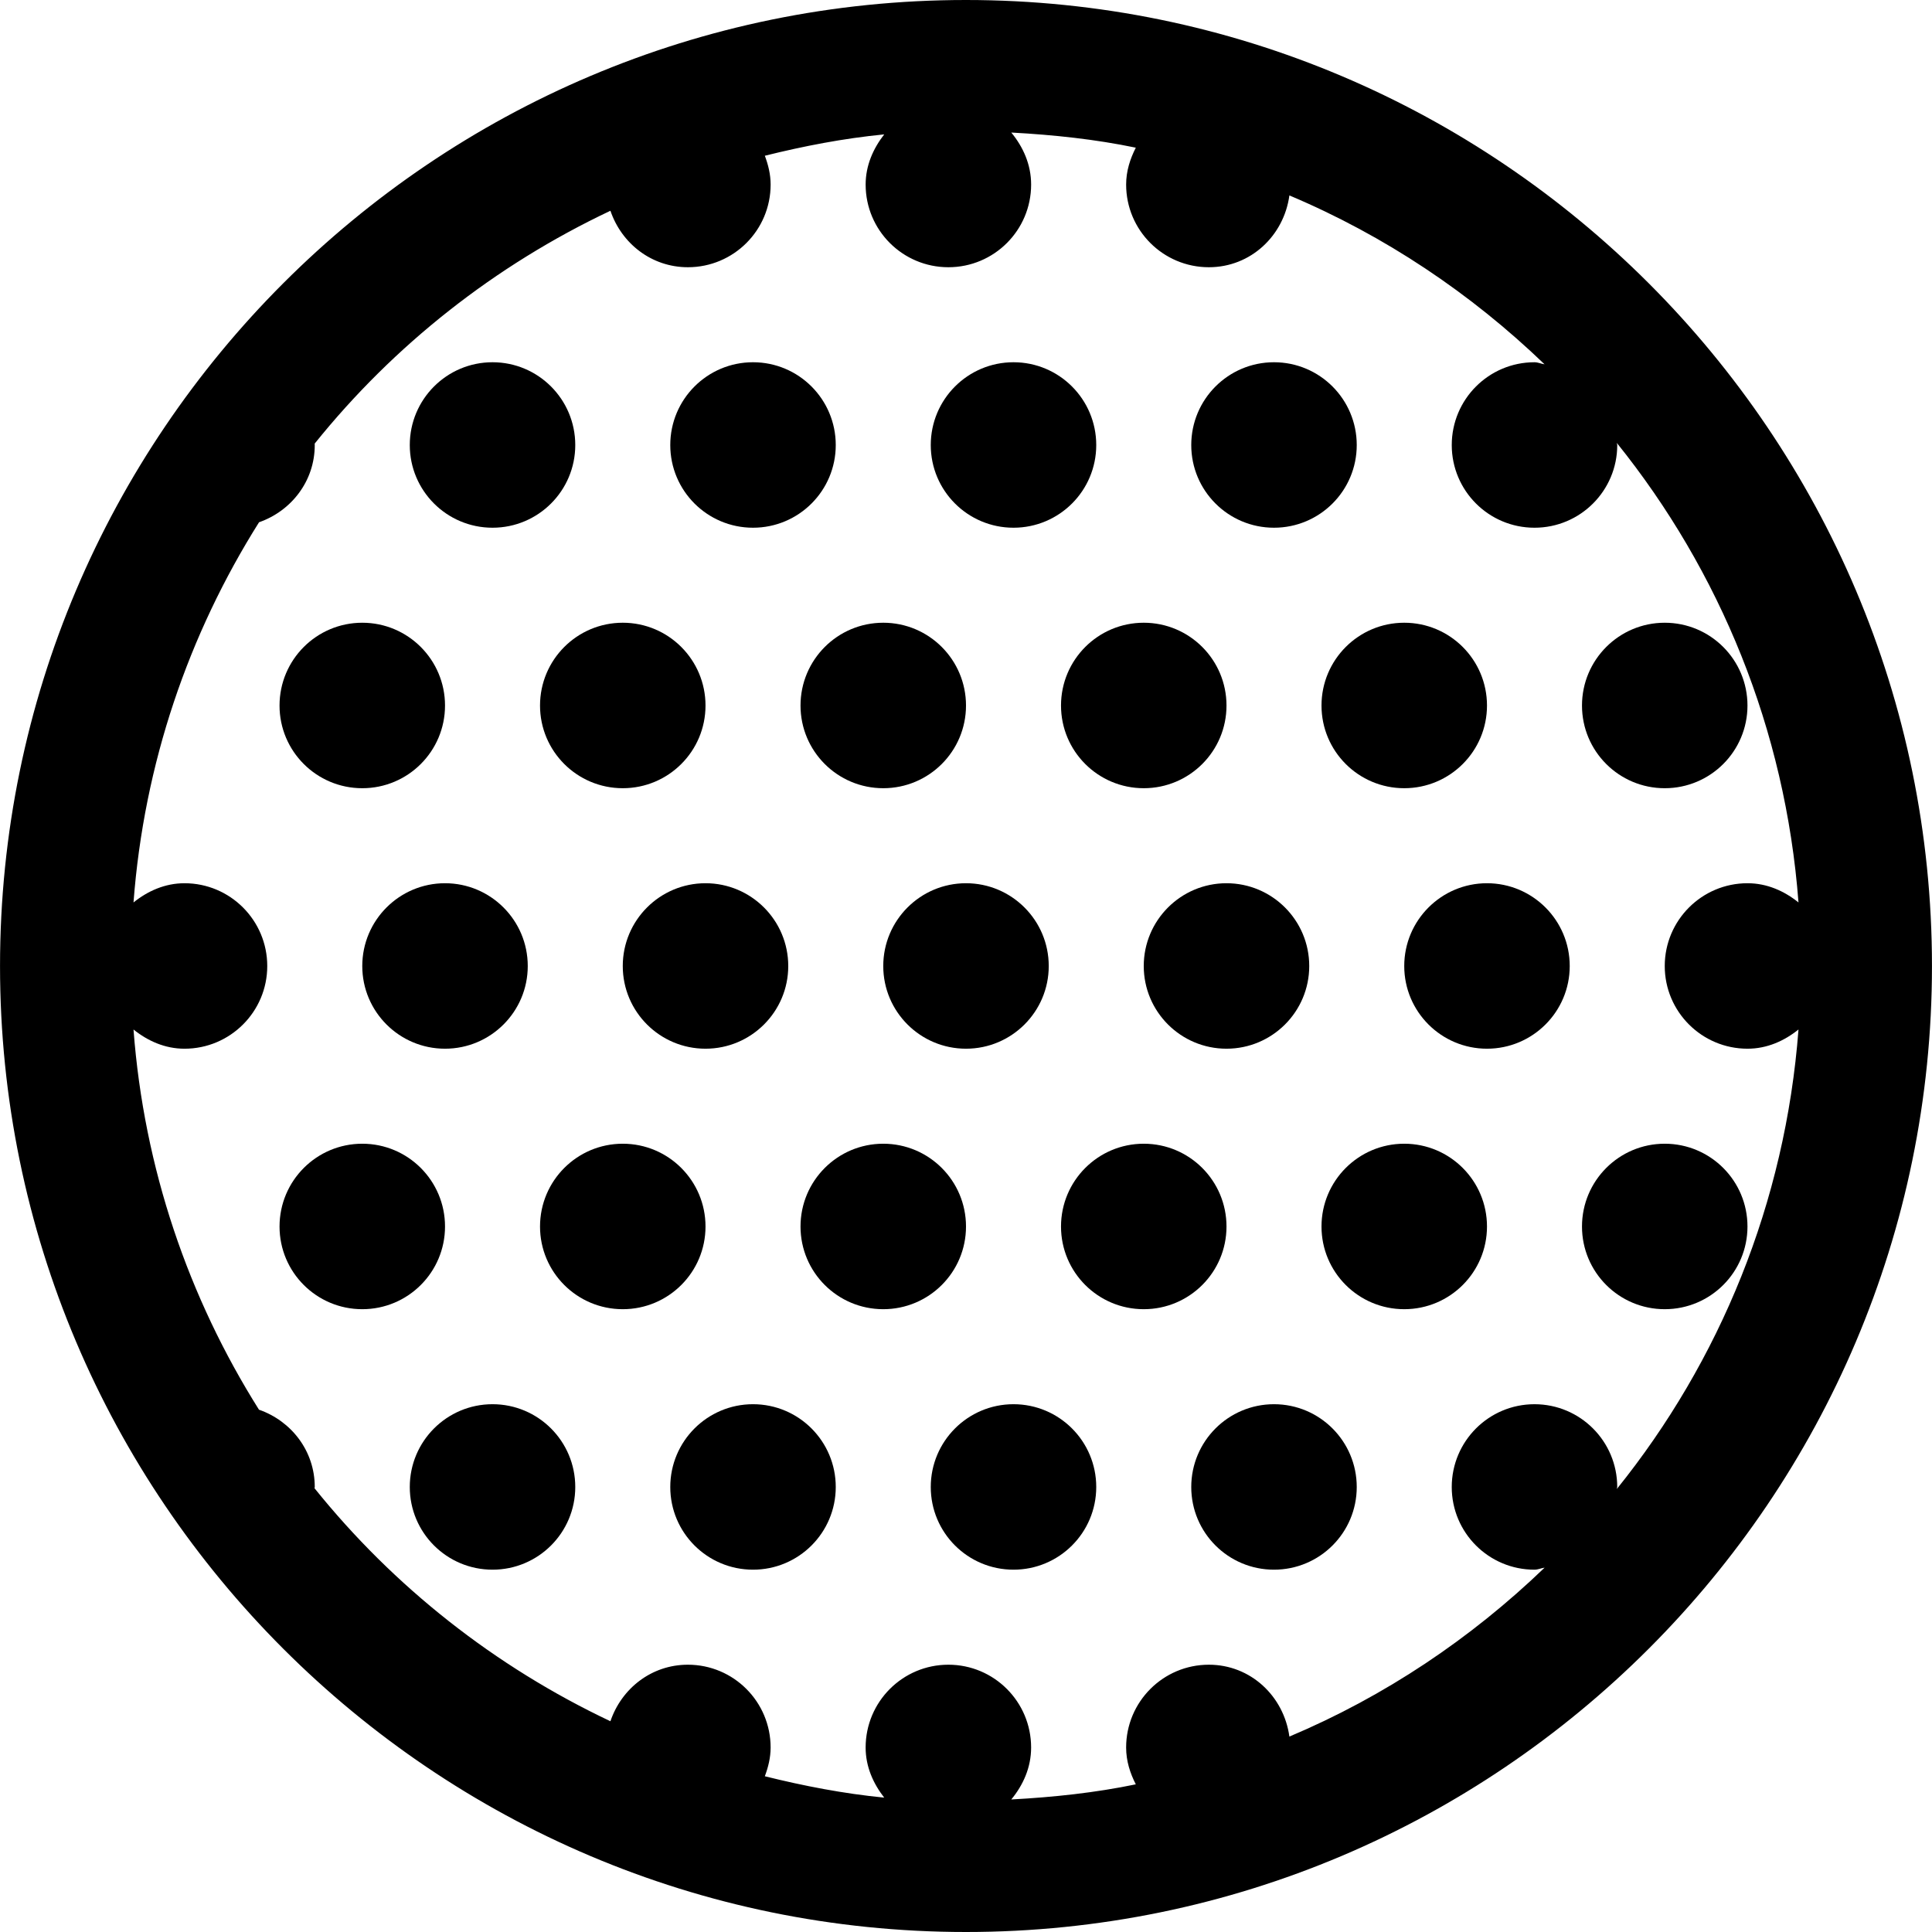 <?xml version="1.0" encoding="iso-8859-1"?>
<!-- Uploaded to: SVG Repo, www.svgrepo.com, Generator: SVG Repo Mixer Tools -->
<!DOCTYPE svg PUBLIC "-//W3C//DTD SVG 1.1//EN" "http://www.w3.org/Graphics/SVG/1.1/DTD/svg11.dtd">
<svg fill="#000000" height="800px" width="800px" version="1.1" id="Capa_1" xmlns="http://www.w3.org/2000/svg" xmlns:xlink="http://www.w3.org/1999/xlink" 
	 viewBox="0 0 473.306 473.306" xml:space="preserve">
<g>
	<path d="M236.638,0C106.155,0,0.007,106.162,0.007,236.661c0,130.483,106.148,236.645,236.631,236.645
		c130.499,0,236.661-106.163,236.661-236.645C473.299,106.162,367.137,0,236.638,0z M396.083,364.791
		c0.016-0.171,0.11-0.327,0.11-0.498c0-11.203-9.068-20.285-20.272-20.285c-11.201,0-20.269,9.082-20.269,20.285
		c0,11.187,9.068,20.253,20.269,20.253c0.889,0,1.637-0.389,2.478-0.498c-18.026,17.34-39.121,31.519-62.522,41.38
		c-1.356-9.877-9.473-17.605-19.725-17.605c-11.202,0-20.27,9.083-20.27,20.286c0,3.287,0.967,6.278,2.369,9.02
		c-9.909,2.056-20.129,3.148-30.506,3.708c2.898-3.505,4.861-7.821,4.861-12.728c0-11.203-9.068-20.286-20.271-20.286
		c-11.202,0-20.27,9.083-20.27,20.286c0,4.705,1.87,8.833,4.55,12.276c-10.003-0.981-19.709-2.867-29.244-5.234
		c0.825-2.213,1.418-4.55,1.418-7.042c0-11.203-9.068-20.286-20.271-20.286c-8.926,0-16.265,5.842-18.975,13.851
		c-28.293-13.384-53.082-32.937-72.495-57.086c0-0.109,0.063-0.187,0.063-0.295c0-8.85-5.749-16.189-13.665-18.945
		c-17.246-27.406-28.168-59.079-30.738-93.138c3.473,2.789,7.696,4.705,12.495,4.705c11.185,0,20.27-9.067,20.27-20.254
		c0-11.203-9.085-20.285-20.27-20.285c-4.799,0-9.022,1.916-12.495,4.705c2.57-34.057,13.506-65.732,30.754-93.137
		c7.899-2.757,13.648-10.08,13.648-18.914c0-0.141-0.016-0.219-0.016-0.359C96.495,84.537,121.267,65,149.545,51.631
		c2.71,7.993,10.049,13.835,18.975,13.835c11.203,0,20.271-9.066,20.271-20.253c0-2.508-0.593-4.845-1.418-7.058
		c9.52-2.368,19.241-4.253,29.244-5.234c-2.68,3.443-4.55,7.587-4.55,12.293c0,11.187,9.068,20.253,20.27,20.253
		c11.203,0,20.271-9.066,20.271-20.253c0-4.907-1.964-9.239-4.861-12.744c10.376,0.56,20.597,1.651,30.506,3.708
		c-1.402,2.757-2.369,5.733-2.369,9.036c0,11.187,9.068,20.253,20.27,20.253c10.252,0,18.369-7.712,19.725-17.589
		c23.385,9.861,44.481,24.024,62.506,41.366c-0.841-0.11-1.589-0.5-2.462-0.5c-11.201,0-20.269,9.083-20.269,20.286
		c0,11.187,9.068,20.253,20.269,20.253c11.203,0,20.272-9.066,20.272-20.253c0-0.187-0.095-0.343-0.11-0.53
		c25.209,31.316,41.304,70.156,44.513,112.581c-3.475-2.789-7.697-4.705-12.494-4.705c-11.188,0-20.271,9.083-20.271,20.285
		c0,11.187,9.084,20.254,20.271,20.254c4.797,0,9.02-1.916,12.494-4.705C437.387,294.634,421.308,333.49,396.083,364.791z"/>
	<path d="M216.383,236.661c0,11.187,9.084,20.254,20.271,20.254c11.186,0,20.269-9.067,20.269-20.254
		c0-11.203-9.084-20.285-20.269-20.285C225.467,216.376,216.383,225.458,216.383,236.661z"/>
	<path d="M152.567,236.661c0,11.187,9.085,20.254,20.271,20.254c11.185,0,20.269-9.067,20.269-20.254
		c0-11.203-9.084-20.285-20.269-20.285C161.651,216.376,152.567,225.458,152.567,236.661z"/>
	<path d="M88.751,236.661c0,11.187,9.085,20.254,20.271,20.254c11.185,0,20.269-9.067,20.269-20.254
		c0-11.203-9.084-20.285-20.269-20.285C97.835,216.376,88.751,225.458,88.751,236.661z"/>
	<path d="M280.199,236.661c0,11.187,9.084,20.254,20.271,20.254c11.185,0,20.27-9.067,20.27-20.254
		c0-11.203-9.084-20.285-20.27-20.285C289.283,216.376,280.199,225.458,280.199,236.661z"/>
	<path d="M364.285,216.376c-11.187,0-20.271,9.083-20.271,20.285c0,11.187,9.084,20.254,20.271,20.254
		c11.186,0,20.27-9.067,20.27-20.254C384.555,225.458,375.471,216.376,364.285,216.376z"/>
	<path d="M300.47,300.477c0-11.203-9.068-20.285-20.271-20.285c-11.201,0-20.27,9.083-20.27,20.285
		c0,11.187,9.068,20.253,20.27,20.253C291.401,320.73,300.47,311.664,300.47,300.477z"/>
	<path d="M236.654,300.477c0-11.203-9.068-20.285-20.271-20.285c-11.201,0-20.27,9.083-20.27,20.285
		c0,11.187,9.068,20.253,20.27,20.253C227.585,320.73,236.654,311.664,236.654,300.477z"/>
	<path d="M172.838,300.477c0-11.203-9.068-20.285-20.271-20.285c-11.201,0-20.27,9.083-20.27,20.285
		c0,11.187,9.068,20.253,20.27,20.253C163.77,320.73,172.838,311.664,172.838,300.477z"/>
	<path d="M109.022,300.477c0-11.203-9.068-20.285-20.271-20.285c-11.201,0-20.269,9.083-20.269,20.285
		c0,11.187,9.068,20.253,20.269,20.253C99.954,320.73,109.022,311.664,109.022,300.477z"/>
	<path d="M344.014,280.191c-11.201,0-20.27,9.083-20.27,20.285c0,11.187,9.068,20.253,20.27,20.253
		c11.203,0,20.271-9.066,20.271-20.253C364.285,289.274,355.217,280.191,344.014,280.191z"/>
	<path d="M407.83,280.191c-11.201,0-20.27,9.083-20.27,20.285c0,11.187,9.068,20.253,20.27,20.253
		c11.202,0,20.271-9.066,20.271-20.253C428.102,289.274,419.033,280.191,407.83,280.191z"/>
	<path d="M248.29,344.007c-11.201,0-20.269,9.082-20.269,20.285c0,11.187,9.068,20.253,20.269,20.253
		c11.203,0,20.271-9.066,20.271-20.253C268.562,353.089,259.493,344.007,248.29,344.007z"/>
	<path d="M184.475,344.007c-11.202,0-20.27,9.082-20.27,20.285c0,11.187,9.068,20.253,20.27,20.253
		c11.203,0,20.271-9.066,20.271-20.253C204.746,353.089,195.678,344.007,184.475,344.007z"/>
	<path d="M120.659,344.007c-11.202,0-20.27,9.082-20.27,20.285c0,11.187,9.068,20.253,20.27,20.253
		c11.203,0,20.271-9.066,20.271-20.253C140.93,353.089,131.862,344.007,120.659,344.007z"/>
	<path d="M312.106,344.007c-11.201,0-20.27,9.082-20.27,20.285c0,11.187,9.068,20.253,20.27,20.253
		c11.203,0,20.272-9.066,20.272-20.253C332.378,353.089,323.309,344.007,312.106,344.007z"/>
	<path d="M259.929,172.845c0,11.187,9.068,20.253,20.27,20.253c11.203,0,20.271-9.067,20.271-20.253
		c0-11.203-9.068-20.286-20.271-20.286C268.997,152.56,259.929,161.642,259.929,172.845z"/>
	<path d="M196.113,172.845c0,11.187,9.068,20.253,20.27,20.253c11.203,0,20.271-9.067,20.271-20.253
		c0-11.203-9.068-20.286-20.271-20.286C205.181,152.56,196.113,161.642,196.113,172.845z"/>
	<path d="M132.297,172.845c0,11.187,9.068,20.253,20.27,20.253c11.203,0,20.271-9.067,20.271-20.253
		c0-11.203-9.068-20.286-20.271-20.286C141.366,152.56,132.297,161.642,132.297,172.845z"/>
	<path d="M88.751,193.099c11.203,0,20.271-9.067,20.271-20.253c0-11.203-9.068-20.286-20.271-20.286
		c-11.201,0-20.269,9.083-20.269,20.286C68.481,184.032,77.55,193.099,88.751,193.099z"/>
	<path d="M323.745,172.845c0,11.187,9.068,20.253,20.27,20.253c11.203,0,20.271-9.067,20.271-20.253
		c0-11.203-9.068-20.286-20.271-20.286C332.813,152.56,323.745,161.642,323.745,172.845z"/>
	<path d="M407.83,193.099c11.202,0,20.271-9.067,20.271-20.253c0-11.203-9.069-20.286-20.271-20.286
		c-11.201,0-20.27,9.083-20.27,20.286C387.561,184.032,396.629,193.099,407.83,193.099z"/>
	<path d="M248.29,129.283c11.203,0,20.271-9.066,20.271-20.253c0-11.203-9.068-20.286-20.271-20.286
		c-11.201,0-20.269,9.083-20.269,20.286C228.021,120.216,237.089,129.283,248.29,129.283z"/>
	<path d="M184.475,129.283c11.203,0,20.271-9.066,20.271-20.253c0-11.203-9.068-20.286-20.271-20.286
		c-11.202,0-20.27,9.083-20.27,20.286C164.205,120.216,173.273,129.283,184.475,129.283z"/>
	<path d="M120.659,129.283c11.203,0,20.271-9.066,20.271-20.253c0-11.203-9.068-20.286-20.271-20.286
		c-11.202,0-20.27,9.083-20.27,20.286C100.389,120.216,109.457,129.283,120.659,129.283z"/>
	<path d="M312.106,129.283c11.203,0,20.272-9.066,20.272-20.253c0-11.203-9.068-20.286-20.272-20.286
		c-11.201,0-20.27,9.083-20.27,20.286C291.837,120.216,300.905,129.283,312.106,129.283z"/>
</g>
</svg>
